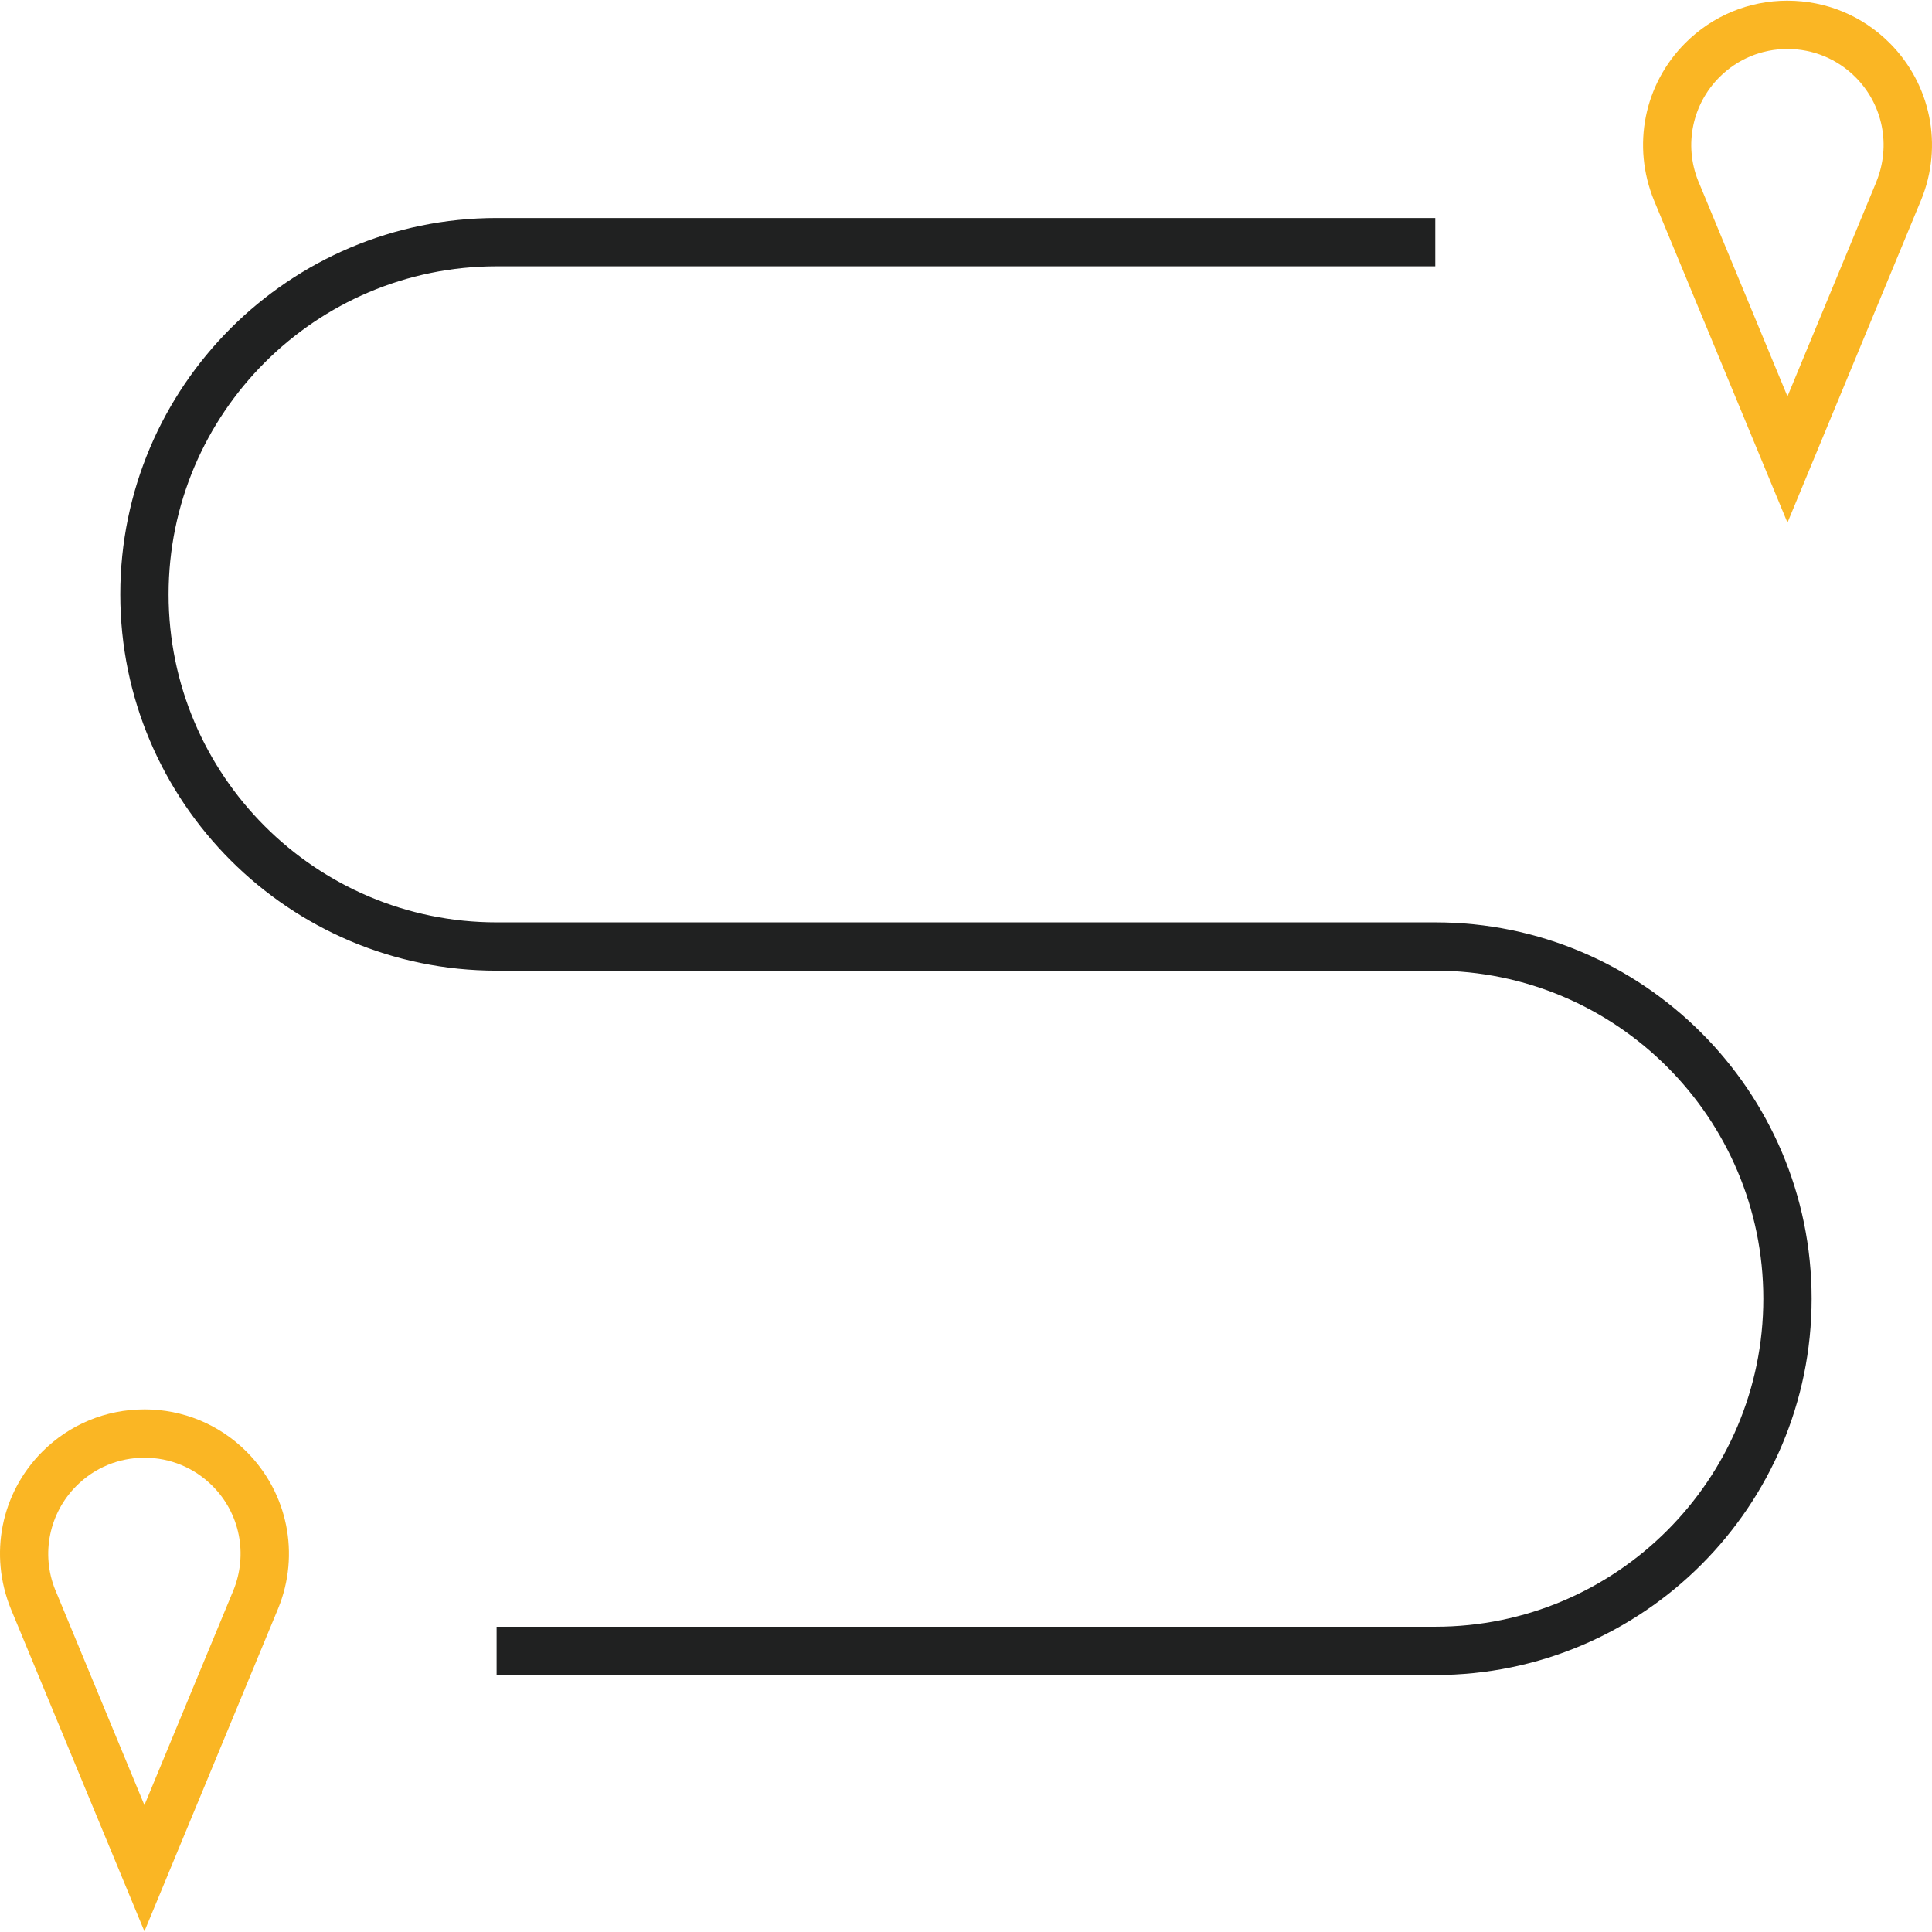 <?xml version="1.0" encoding="UTF-8"?><svg id="Graphics" xmlns="http://www.w3.org/2000/svg" viewBox="0 0 1080 1080"><defs><style>.cls-1{fill:#fab624;}.cls-2{fill:#202121;}</style></defs><path class="cls-2" d="M802.34,515.61H277.61c-101.11,0-183.37-82.26-183.37-183.37s82.26-183.37,183.37-183.37h524.73v-27H277.61c-116,0-210.37,94.37-210.37,210.37s94.38,210.37,210.37,210.37h524.73c101.11,0,183.37,82.26,183.37,183.37s-82.26,183.37-183.37,183.37H277.61v27h524.73c116,0,210.37-94.38,210.37-210.37s-94.38-210.37-210.37-210.37Z"/><path class="cls-1" d="M999.21.37c-21.57,0-41.84,8.4-57.09,23.65-23.05,23.05-29.99,57.44-17.51,88.01l74.6,180.12,74.77-180.51c12.32-30.17,5.39-64.56-17.67-87.61-15.25-15.25-35.53-23.65-57.1-23.65ZM1048.88,101.69l-49.67,119.9-49.53-119.58-.46-1.07c-7.91-19.97-3.23-42.61,11.98-57.83,10.15-10.15,23.65-15.74,38-15.74s27.86,5.59,38.01,15.74c15.35,15.35,19.96,38.24,11.65,58.58Z"/><path class="cls-1" d="M80.73,787.86c-21.57,0-41.85,8.4-57.1,23.65-23.04,23.04-29.98,57.44-17.51,88l74.61,180.12,74.77-180.51c12.32-30.17,5.39-64.56-17.67-87.62-15.25-15.25-35.53-23.65-57.1-23.65ZM130.4,889.18l-49.67,119.9-49.67-119.92-.25-.57c-7.99-20-3.33-42.72,11.92-57.98,10.15-10.15,23.65-15.74,38.01-15.74s27.86,5.59,38.01,15.74c15.35,15.35,19.96,38.23,11.65,58.58Z"/></svg>